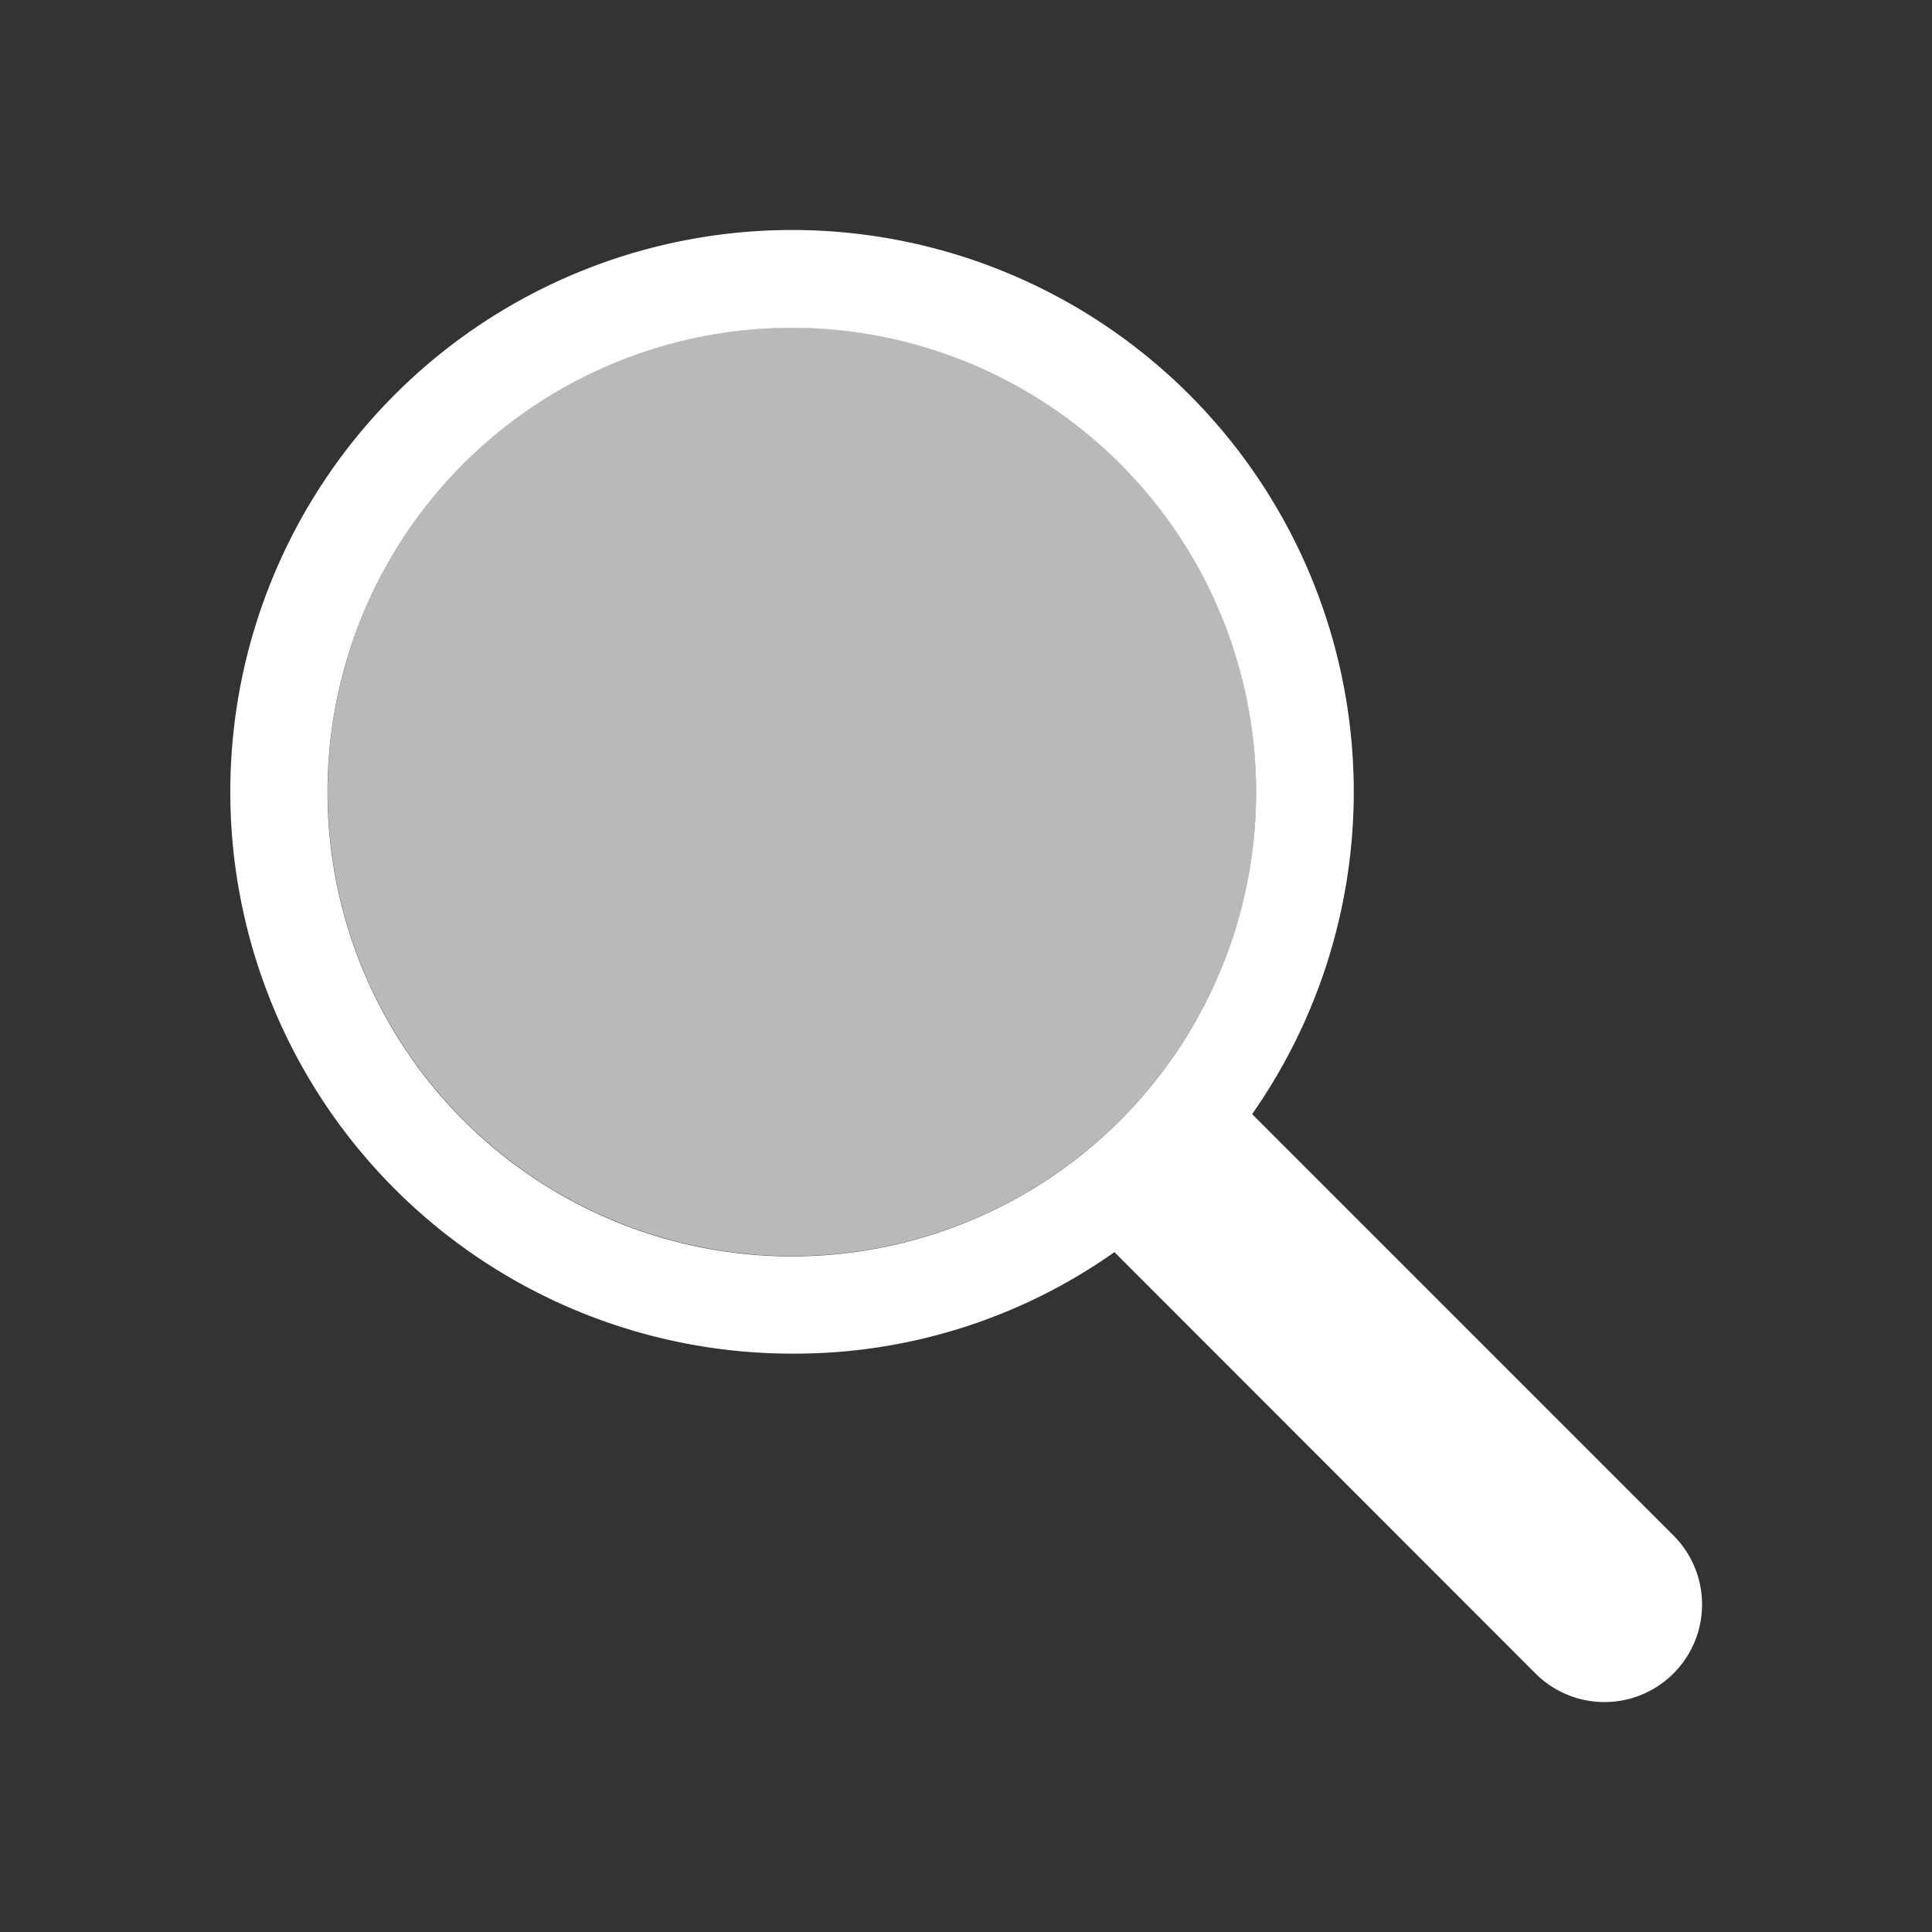 <?xml version="1.0" encoding="utf-8"?><svg version="1.1" xmlns="http://www.w3.org/2000/svg" viewBox="0 0 63 63"><rect x="0" y="0" width="63" height="63" fill="#333333" stroke="none"/><defs><style>.cls-1,.cls-2{fill:#fff;}.cls-2{opacity:0.66;}</style></defs><title>Has anyone ever actually used a magnifying glass to search for something in real life?</title><path class="cls-1" d="M54.57,50.07,40.83,36.33a18.32,18.32,0,0,0-15-28.83h0a18.32,18.32,0,1,0,0,36.64,18.06,18.06,0,0,0,10.51-3.31L50.07,54.57a3.18,3.18,0,1,0,4.5-4.5ZM15.11,36.53a15.14,15.14,0,1,1,21.42,0A15.14,15.14,0,0,1,15.11,36.53Z"/><circle class="cls-2" cx="25.82" cy="25.82" r="15.14" transform="translate(-10.69 25.82) rotate(-45)"/></svg>